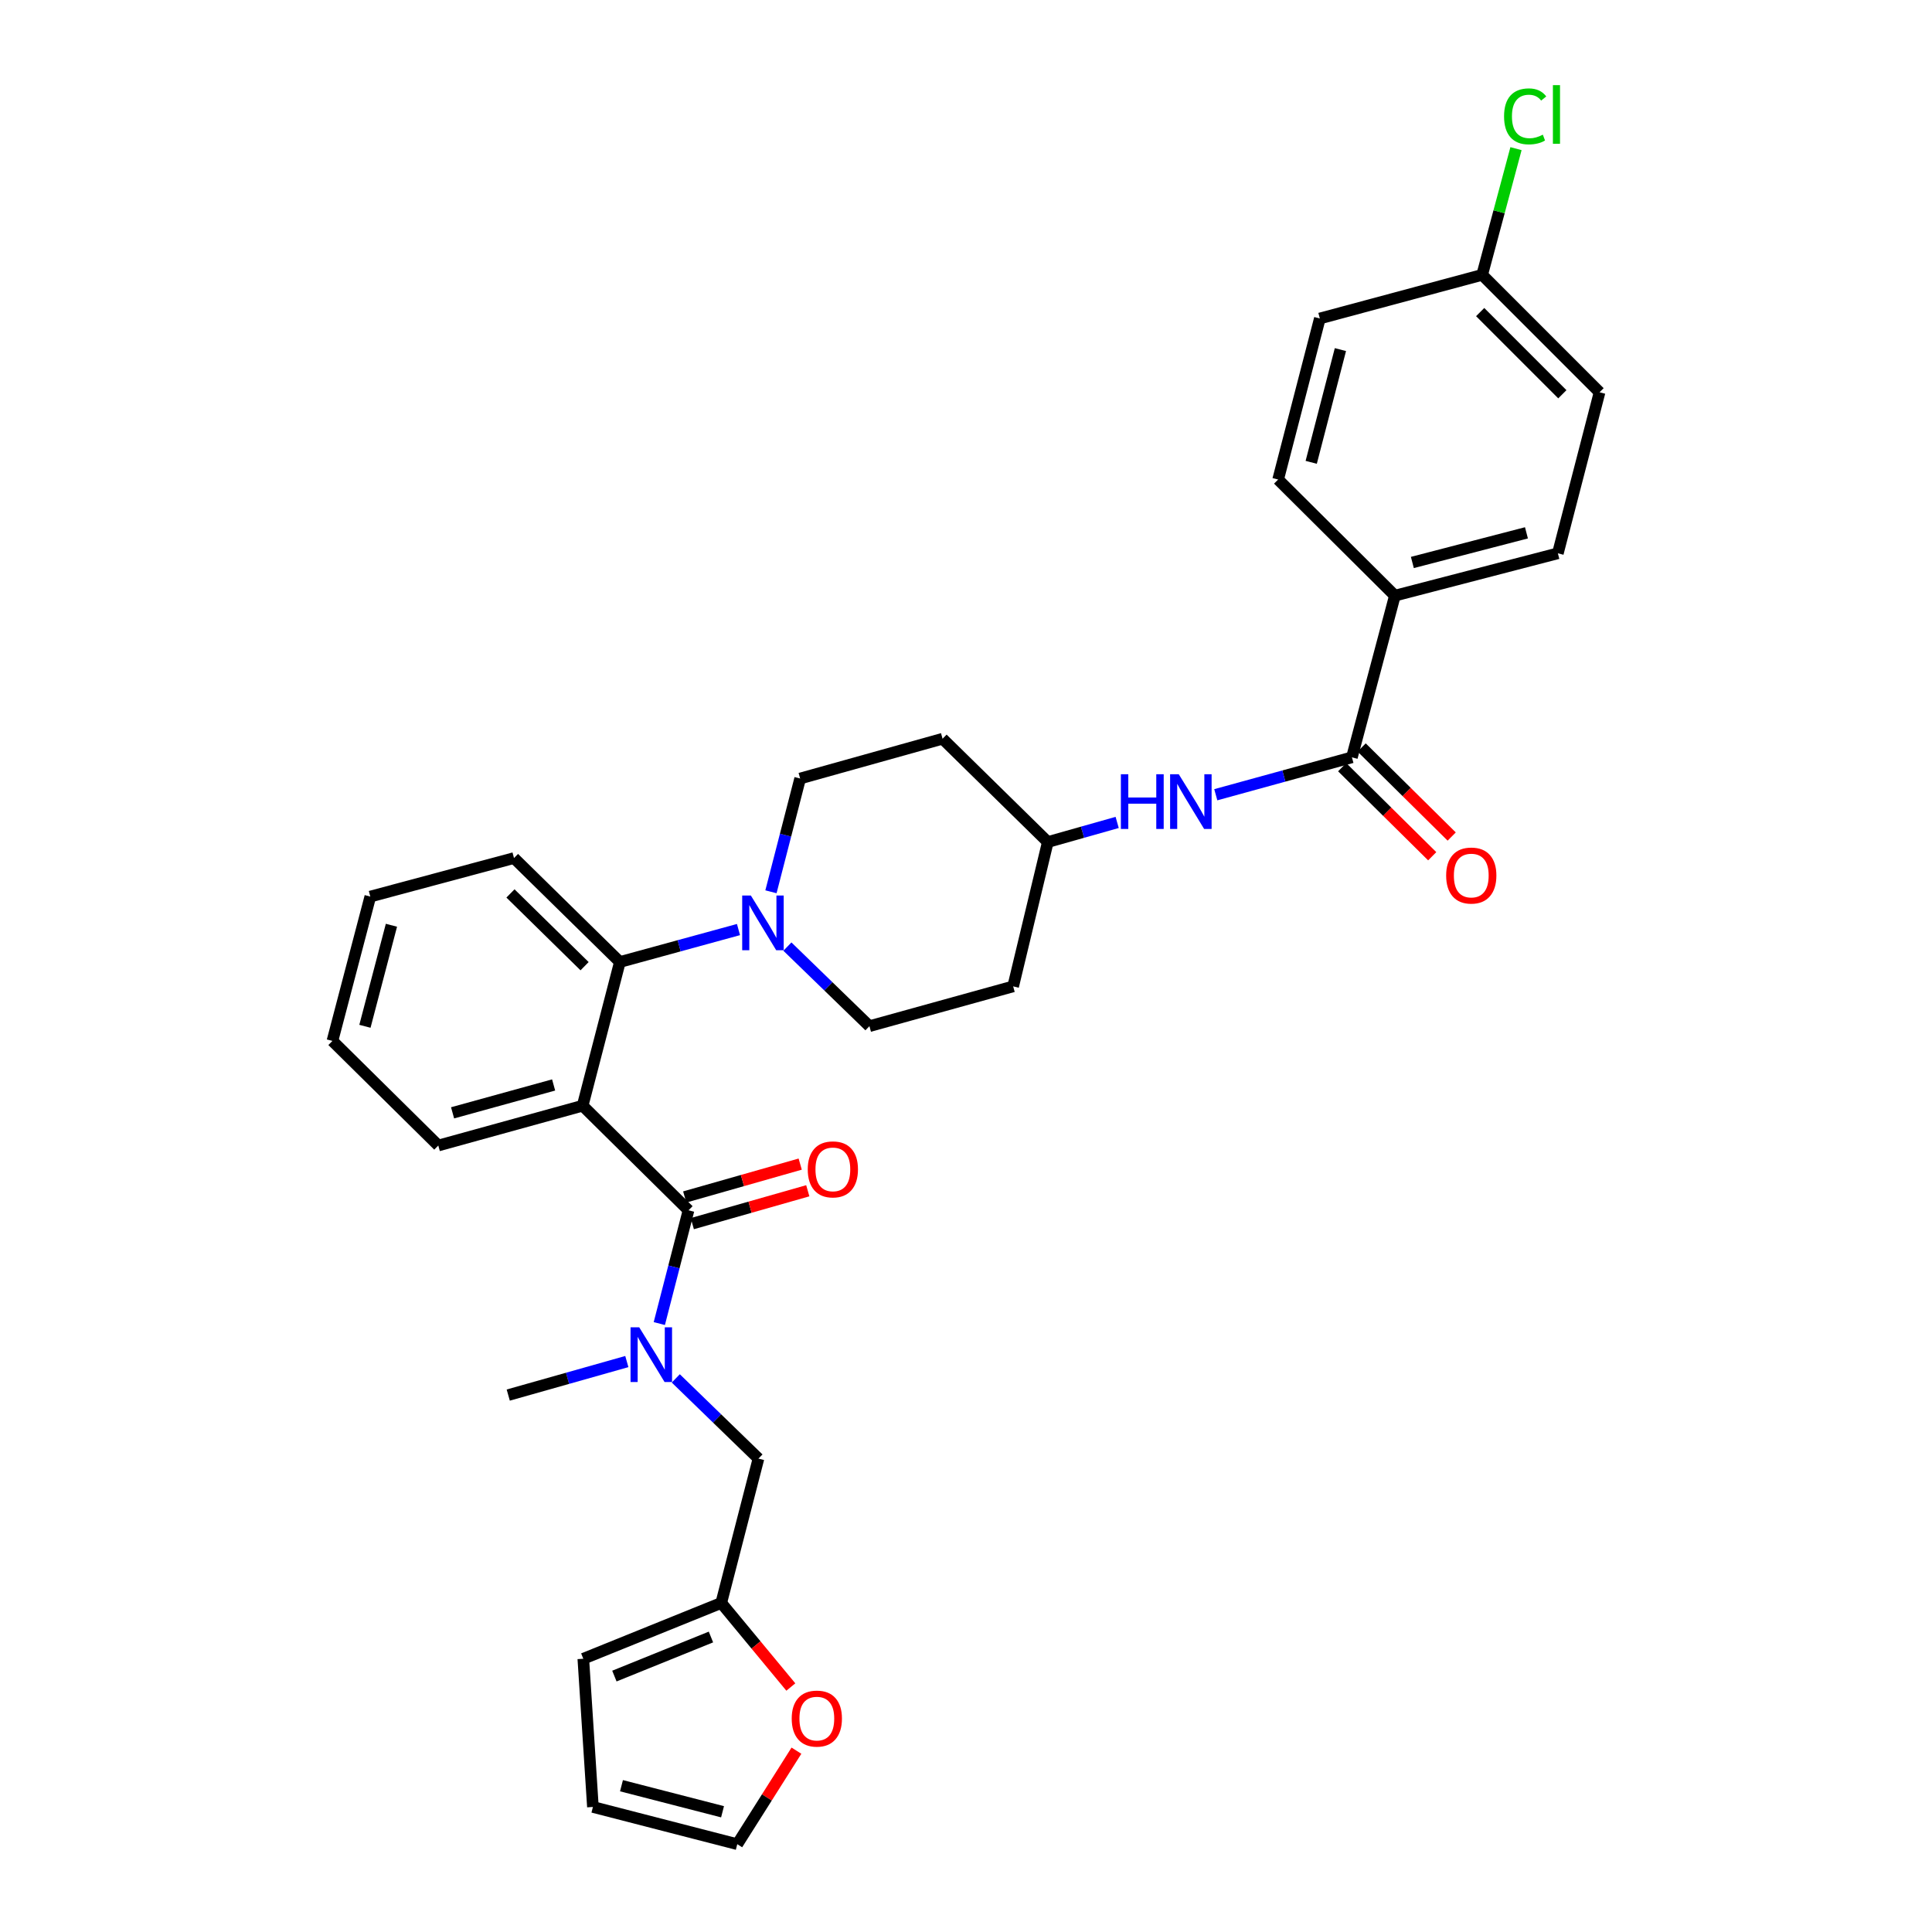 <?xml version='1.0' encoding='iso-8859-1'?>
<svg version='1.1' baseProfile='full'
              xmlns='http://www.w3.org/2000/svg'
                      xmlns:rdkit='http://www.rdkit.org/xml'
                      xmlns:xlink='http://www.w3.org/1999/xlink'
                  xml:space='preserve'
width='1000px' height='1000px' viewBox='0 0 1000 1000'>
<!-- END OF HEADER -->
<rect style='opacity:1.0;fill:#FFFFFF;stroke:none' width='1000' height='1000' x='0' y='0'> </rect>
<path class='bond-0' d='M 301.575,572.312 L 356.374,626.449' style='fill:none;fill-rule:evenodd;stroke:#000000;stroke-width:6px;stroke-linecap:butt;stroke-linejoin:miter;stroke-opacity:1' />
<path class='bond-1' d='M 301.575,572.312 L 320.846,497.933' style='fill:none;fill-rule:evenodd;stroke:#000000;stroke-width:6px;stroke-linecap:butt;stroke-linejoin:miter;stroke-opacity:1' />
<path class='bond-22' d='M 301.575,572.312 L 226.861,592.921' style='fill:none;fill-rule:evenodd;stroke:#000000;stroke-width:6px;stroke-linecap:butt;stroke-linejoin:miter;stroke-opacity:1' />
<path class='bond-22' d='M 286.554,561.575 L 234.254,576.001' style='fill:none;fill-rule:evenodd;stroke:#000000;stroke-width:6px;stroke-linecap:butt;stroke-linejoin:miter;stroke-opacity:1' />
<path class='bond-3' d='M 356.374,626.449 L 348.816,655.762' style='fill:none;fill-rule:evenodd;stroke:#000000;stroke-width:6px;stroke-linecap:butt;stroke-linejoin:miter;stroke-opacity:1' />
<path class='bond-3' d='M 348.816,655.762 L 341.259,685.074' style='fill:none;fill-rule:evenodd;stroke:#0000FF;stroke-width:6px;stroke-linecap:butt;stroke-linejoin:miter;stroke-opacity:1' />
<path class='bond-10' d='M 358.337,633.348 L 388.223,624.842' style='fill:none;fill-rule:evenodd;stroke:#000000;stroke-width:6px;stroke-linecap:butt;stroke-linejoin:miter;stroke-opacity:1' />
<path class='bond-10' d='M 388.223,624.842 L 418.109,616.337' style='fill:none;fill-rule:evenodd;stroke:#FF0000;stroke-width:6px;stroke-linecap:butt;stroke-linejoin:miter;stroke-opacity:1' />
<path class='bond-10' d='M 354.41,619.55 L 384.296,611.045' style='fill:none;fill-rule:evenodd;stroke:#000000;stroke-width:6px;stroke-linecap:butt;stroke-linejoin:miter;stroke-opacity:1' />
<path class='bond-10' d='M 384.296,611.045 L 414.182,602.54' style='fill:none;fill-rule:evenodd;stroke:#FF0000;stroke-width:6px;stroke-linecap:butt;stroke-linejoin:miter;stroke-opacity:1' />
<path class='bond-2' d='M 320.846,497.933 L 351.542,489.535' style='fill:none;fill-rule:evenodd;stroke:#000000;stroke-width:6px;stroke-linecap:butt;stroke-linejoin:miter;stroke-opacity:1' />
<path class='bond-2' d='M 351.542,489.535 L 382.239,481.137' style='fill:none;fill-rule:evenodd;stroke:#0000FF;stroke-width:6px;stroke-linecap:butt;stroke-linejoin:miter;stroke-opacity:1' />
<path class='bond-28' d='M 320.846,497.933 L 266.047,444.131' style='fill:none;fill-rule:evenodd;stroke:#000000;stroke-width:6px;stroke-linecap:butt;stroke-linejoin:miter;stroke-opacity:1' />
<path class='bond-28' d='M 302.576,500.099 L 264.217,462.437' style='fill:none;fill-rule:evenodd;stroke:#000000;stroke-width:6px;stroke-linecap:butt;stroke-linejoin:miter;stroke-opacity:1' />
<path class='bond-11' d='M 399.044,461.585 L 406.598,432.273' style='fill:none;fill-rule:evenodd;stroke:#0000FF;stroke-width:6px;stroke-linecap:butt;stroke-linejoin:miter;stroke-opacity:1' />
<path class='bond-11' d='M 406.598,432.273 L 414.153,402.96' style='fill:none;fill-rule:evenodd;stroke:#000000;stroke-width:6px;stroke-linecap:butt;stroke-linejoin:miter;stroke-opacity:1' />
<path class='bond-12' d='M 407.558,489.955 L 428.787,510.548' style='fill:none;fill-rule:evenodd;stroke:#0000FF;stroke-width:6px;stroke-linecap:butt;stroke-linejoin:miter;stroke-opacity:1' />
<path class='bond-12' d='M 428.787,510.548 L 450.015,531.142' style='fill:none;fill-rule:evenodd;stroke:#000000;stroke-width:6px;stroke-linecap:butt;stroke-linejoin:miter;stroke-opacity:1' />
<path class='bond-8' d='M 349.783,713.454 L 371.181,734.21' style='fill:none;fill-rule:evenodd;stroke:#0000FF;stroke-width:6px;stroke-linecap:butt;stroke-linejoin:miter;stroke-opacity:1' />
<path class='bond-8' d='M 371.181,734.21 L 392.579,754.965' style='fill:none;fill-rule:evenodd;stroke:#000000;stroke-width:6px;stroke-linecap:butt;stroke-linejoin:miter;stroke-opacity:1' />
<path class='bond-27' d='M 324.448,704.742 L 293.757,713.417' style='fill:none;fill-rule:evenodd;stroke:#0000FF;stroke-width:6px;stroke-linecap:butt;stroke-linejoin:miter;stroke-opacity:1' />
<path class='bond-27' d='M 293.757,713.417 L 263.067,722.091' style='fill:none;fill-rule:evenodd;stroke:#000000;stroke-width:6px;stroke-linecap:butt;stroke-linejoin:miter;stroke-opacity:1' />
<path class='bond-4' d='M 699.748,391.994 L 664.518,401.677' style='fill:none;fill-rule:evenodd;stroke:#000000;stroke-width:6px;stroke-linecap:butt;stroke-linejoin:miter;stroke-opacity:1' />
<path class='bond-4' d='M 664.518,401.677 L 629.288,411.36' style='fill:none;fill-rule:evenodd;stroke:#0000FF;stroke-width:6px;stroke-linecap:butt;stroke-linejoin:miter;stroke-opacity:1' />
<path class='bond-7' d='M 699.748,391.994 L 721.991,308.306' style='fill:none;fill-rule:evenodd;stroke:#000000;stroke-width:6px;stroke-linecap:butt;stroke-linejoin:miter;stroke-opacity:1' />
<path class='bond-13' d='M 694.704,397.094 L 718.008,420.142' style='fill:none;fill-rule:evenodd;stroke:#000000;stroke-width:6px;stroke-linecap:butt;stroke-linejoin:miter;stroke-opacity:1' />
<path class='bond-13' d='M 718.008,420.142 L 741.311,443.19' style='fill:none;fill-rule:evenodd;stroke:#FF0000;stroke-width:6px;stroke-linecap:butt;stroke-linejoin:miter;stroke-opacity:1' />
<path class='bond-13' d='M 704.791,386.894 L 728.095,409.943' style='fill:none;fill-rule:evenodd;stroke:#000000;stroke-width:6px;stroke-linecap:butt;stroke-linejoin:miter;stroke-opacity:1' />
<path class='bond-13' d='M 728.095,409.943 L 751.399,432.991' style='fill:none;fill-rule:evenodd;stroke:#FF0000;stroke-width:6px;stroke-linecap:butt;stroke-linejoin:miter;stroke-opacity:1' />
<path class='bond-5' d='M 578.243,425.687 L 560.292,430.761' style='fill:none;fill-rule:evenodd;stroke:#0000FF;stroke-width:6px;stroke-linecap:butt;stroke-linejoin:miter;stroke-opacity:1' />
<path class='bond-5' d='M 560.292,430.761 L 542.342,435.834' style='fill:none;fill-rule:evenodd;stroke:#000000;stroke-width:6px;stroke-linecap:butt;stroke-linejoin:miter;stroke-opacity:1' />
<path class='bond-6' d='M 373.317,829.679 L 392.579,754.965' style='fill:none;fill-rule:evenodd;stroke:#000000;stroke-width:6px;stroke-linecap:butt;stroke-linejoin:miter;stroke-opacity:1' />
<path class='bond-9' d='M 373.317,829.679 L 391.326,851.439' style='fill:none;fill-rule:evenodd;stroke:#000000;stroke-width:6px;stroke-linecap:butt;stroke-linejoin:miter;stroke-opacity:1' />
<path class='bond-9' d='M 391.326,851.439 L 409.334,873.199' style='fill:none;fill-rule:evenodd;stroke:#FF0000;stroke-width:6px;stroke-linecap:butt;stroke-linejoin:miter;stroke-opacity:1' />
<path class='bond-14' d='M 373.317,829.679 L 301.918,858.569' style='fill:none;fill-rule:evenodd;stroke:#000000;stroke-width:6px;stroke-linecap:butt;stroke-linejoin:miter;stroke-opacity:1' />
<path class='bond-14' d='M 367.988,847.31 L 318.008,867.533' style='fill:none;fill-rule:evenodd;stroke:#000000;stroke-width:6px;stroke-linecap:butt;stroke-linejoin:miter;stroke-opacity:1' />
<path class='bond-20' d='M 721.991,308.306 L 806.348,286.39' style='fill:none;fill-rule:evenodd;stroke:#000000;stroke-width:6px;stroke-linecap:butt;stroke-linejoin:miter;stroke-opacity:1' />
<path class='bond-20' d='M 731.037,291.135 L 790.087,275.793' style='fill:none;fill-rule:evenodd;stroke:#000000;stroke-width:6px;stroke-linecap:butt;stroke-linejoin:miter;stroke-opacity:1' />
<path class='bond-21' d='M 721.991,308.306 L 661.558,248.208' style='fill:none;fill-rule:evenodd;stroke:#000000;stroke-width:6px;stroke-linecap:butt;stroke-linejoin:miter;stroke-opacity:1' />
<path class='bond-15' d='M 412.235,906.144 L 396.924,930.345' style='fill:none;fill-rule:evenodd;stroke:#FF0000;stroke-width:6px;stroke-linecap:butt;stroke-linejoin:miter;stroke-opacity:1' />
<path class='bond-15' d='M 396.924,930.345 L 381.613,954.545' style='fill:none;fill-rule:evenodd;stroke:#000000;stroke-width:6px;stroke-linecap:butt;stroke-linejoin:miter;stroke-opacity:1' />
<path class='bond-19' d='M 414.153,402.96 L 487.87,382.367' style='fill:none;fill-rule:evenodd;stroke:#000000;stroke-width:6px;stroke-linecap:butt;stroke-linejoin:miter;stroke-opacity:1' />
<path class='bond-18' d='M 450.015,531.142 L 524.411,510.548' style='fill:none;fill-rule:evenodd;stroke:#000000;stroke-width:6px;stroke-linecap:butt;stroke-linejoin:miter;stroke-opacity:1' />
<path class='bond-16' d='M 301.918,858.569 L 306.891,935.283' style='fill:none;fill-rule:evenodd;stroke:#000000;stroke-width:6px;stroke-linecap:butt;stroke-linejoin:miter;stroke-opacity:1' />
<path class='bond-33' d='M 381.613,954.545 L 306.891,935.283' style='fill:none;fill-rule:evenodd;stroke:#000000;stroke-width:6px;stroke-linecap:butt;stroke-linejoin:miter;stroke-opacity:1' />
<path class='bond-33' d='M 373.986,937.765 L 321.68,924.282' style='fill:none;fill-rule:evenodd;stroke:#000000;stroke-width:6px;stroke-linecap:butt;stroke-linejoin:miter;stroke-opacity:1' />
<path class='bond-17' d='M 542.342,435.834 L 524.411,510.548' style='fill:none;fill-rule:evenodd;stroke:#000000;stroke-width:6px;stroke-linecap:butt;stroke-linejoin:miter;stroke-opacity:1' />
<path class='bond-32' d='M 542.342,435.834 L 487.87,382.367' style='fill:none;fill-rule:evenodd;stroke:#000000;stroke-width:6px;stroke-linecap:butt;stroke-linejoin:miter;stroke-opacity:1' />
<path class='bond-25' d='M 806.348,286.39 L 827.929,203.045' style='fill:none;fill-rule:evenodd;stroke:#000000;stroke-width:6px;stroke-linecap:butt;stroke-linejoin:miter;stroke-opacity:1' />
<path class='bond-24' d='M 661.558,248.208 L 683.147,164.847' style='fill:none;fill-rule:evenodd;stroke:#000000;stroke-width:6px;stroke-linecap:butt;stroke-linejoin:miter;stroke-opacity:1' />
<path class='bond-24' d='M 678.683,239.301 L 693.796,180.948' style='fill:none;fill-rule:evenodd;stroke:#000000;stroke-width:6px;stroke-linecap:butt;stroke-linejoin:miter;stroke-opacity:1' />
<path class='bond-29' d='M 226.861,592.921 L 172.071,538.776' style='fill:none;fill-rule:evenodd;stroke:#000000;stroke-width:6px;stroke-linecap:butt;stroke-linejoin:miter;stroke-opacity:1' />
<path class='bond-23' d='M 767.162,142.27 L 683.147,164.847' style='fill:none;fill-rule:evenodd;stroke:#000000;stroke-width:6px;stroke-linecap:butt;stroke-linejoin:miter;stroke-opacity:1' />
<path class='bond-26' d='M 767.162,142.27 L 775.92,109.605' style='fill:none;fill-rule:evenodd;stroke:#000000;stroke-width:6px;stroke-linecap:butt;stroke-linejoin:miter;stroke-opacity:1' />
<path class='bond-26' d='M 775.92,109.605 L 784.678,76.94' style='fill:none;fill-rule:evenodd;stroke:#00CC00;stroke-width:6px;stroke-linecap:butt;stroke-linejoin:miter;stroke-opacity:1' />
<path class='bond-34' d='M 767.162,142.27 L 827.929,203.045' style='fill:none;fill-rule:evenodd;stroke:#000000;stroke-width:6px;stroke-linecap:butt;stroke-linejoin:miter;stroke-opacity:1' />
<path class='bond-34' d='M 766.133,161.529 L 808.67,204.072' style='fill:none;fill-rule:evenodd;stroke:#000000;stroke-width:6px;stroke-linecap:butt;stroke-linejoin:miter;stroke-opacity:1' />
<path class='bond-30' d='M 266.047,444.131 L 191.668,464.062' style='fill:none;fill-rule:evenodd;stroke:#000000;stroke-width:6px;stroke-linecap:butt;stroke-linejoin:miter;stroke-opacity:1' />
<path class='bond-31' d='M 172.071,538.776 L 191.668,464.062' style='fill:none;fill-rule:evenodd;stroke:#000000;stroke-width:6px;stroke-linecap:butt;stroke-linejoin:miter;stroke-opacity:1' />
<path class='bond-31' d='M 188.886,531.209 L 202.604,478.909' style='fill:none;fill-rule:evenodd;stroke:#000000;stroke-width:6px;stroke-linecap:butt;stroke-linejoin:miter;stroke-opacity:1' />
<path  class='atom-3' d='M 388.638 463.514
L 397.918 478.514
Q 398.838 479.994, 400.318 482.674
Q 401.798 485.354, 401.878 485.514
L 401.878 463.514
L 405.638 463.514
L 405.638 491.834
L 401.758 491.834
L 391.798 475.434
Q 390.638 473.514, 389.398 471.314
Q 388.198 469.114, 387.838 468.434
L 387.838 491.834
L 384.158 491.834
L 384.158 463.514
L 388.638 463.514
' fill='#0000FF'/>
<path  class='atom-4' d='M 330.851 687.003
L 340.131 702.003
Q 341.051 703.483, 342.531 706.163
Q 344.011 708.843, 344.091 709.003
L 344.091 687.003
L 347.851 687.003
L 347.851 715.323
L 343.971 715.323
L 334.011 698.923
Q 332.851 697.003, 331.611 694.803
Q 330.411 692.603, 330.051 691.923
L 330.051 715.323
L 326.371 715.323
L 326.371 687.003
L 330.851 687.003
' fill='#0000FF'/>
<path  class='atom-6' d='M 580.167 400.746
L 584.007 400.746
L 584.007 412.786
L 598.487 412.786
L 598.487 400.746
L 602.327 400.746
L 602.327 429.066
L 598.487 429.066
L 598.487 415.986
L 584.007 415.986
L 584.007 429.066
L 580.167 429.066
L 580.167 400.746
' fill='#0000FF'/>
<path  class='atom-6' d='M 610.127 400.746
L 619.407 415.746
Q 620.327 417.226, 621.807 419.906
Q 623.287 422.586, 623.367 422.746
L 623.367 400.746
L 627.127 400.746
L 627.127 429.066
L 623.247 429.066
L 613.287 412.666
Q 612.127 410.746, 610.887 408.546
Q 609.687 406.346, 609.327 405.666
L 609.327 429.066
L 605.647 429.066
L 605.647 400.746
L 610.127 400.746
' fill='#0000FF'/>
<path  class='atom-10' d='M 409.791 889.539
Q 409.791 882.739, 413.151 878.939
Q 416.511 875.139, 422.791 875.139
Q 429.071 875.139, 432.431 878.939
Q 435.791 882.739, 435.791 889.539
Q 435.791 896.419, 432.391 900.339
Q 428.991 904.219, 422.791 904.219
Q 416.551 904.219, 413.151 900.339
Q 409.791 896.459, 409.791 889.539
M 422.791 901.019
Q 427.111 901.019, 429.431 898.139
Q 431.791 895.219, 431.791 889.539
Q 431.791 883.979, 429.431 881.179
Q 427.111 878.339, 422.791 878.339
Q 418.471 878.339, 416.111 881.139
Q 413.791 883.939, 413.791 889.539
Q 413.791 895.259, 416.111 898.139
Q 418.471 901.019, 422.791 901.019
' fill='#FF0000'/>
<path  class='atom-11' d='M 418.088 605.266
Q 418.088 598.466, 421.448 594.666
Q 424.808 590.866, 431.088 590.866
Q 437.368 590.866, 440.728 594.666
Q 444.088 598.466, 444.088 605.266
Q 444.088 612.146, 440.688 616.066
Q 437.288 619.946, 431.088 619.946
Q 424.848 619.946, 421.448 616.066
Q 418.088 612.186, 418.088 605.266
M 431.088 616.746
Q 435.408 616.746, 437.728 613.866
Q 440.088 610.946, 440.088 605.266
Q 440.088 599.706, 437.728 596.906
Q 435.408 594.066, 431.088 594.066
Q 426.768 594.066, 424.408 596.866
Q 422.088 599.666, 422.088 605.266
Q 422.088 610.986, 424.408 613.866
Q 426.768 616.746, 431.088 616.746
' fill='#FF0000'/>
<path  class='atom-14' d='M 748.527 453.176
Q 748.527 446.376, 751.887 442.576
Q 755.247 438.776, 761.527 438.776
Q 767.807 438.776, 771.167 442.576
Q 774.527 446.376, 774.527 453.176
Q 774.527 460.056, 771.127 463.976
Q 767.727 467.856, 761.527 467.856
Q 755.287 467.856, 751.887 463.976
Q 748.527 460.096, 748.527 453.176
M 761.527 464.656
Q 765.847 464.656, 768.167 461.776
Q 770.527 458.856, 770.527 453.176
Q 770.527 447.616, 768.167 444.816
Q 765.847 441.976, 761.527 441.976
Q 757.207 441.976, 754.847 444.776
Q 752.527 447.576, 752.527 453.176
Q 752.527 458.896, 754.847 461.776
Q 757.207 464.656, 761.527 464.656
' fill='#FF0000'/>
<path  class='atom-27' d='M 778.5 60.231
Q 778.5 53.191, 781.78 49.511
Q 785.1 45.791, 791.38 45.791
Q 797.22 45.791, 800.34 49.911
L 797.7 52.071
Q 795.42 49.071, 791.38 49.071
Q 787.1 49.071, 784.82 51.951
Q 782.58 54.791, 782.58 60.231
Q 782.58 65.831, 784.9 68.711
Q 787.26 71.591, 791.82 71.591
Q 794.94 71.591, 798.58 69.711
L 799.7 72.711
Q 798.22 73.671, 795.98 74.231
Q 793.74 74.791, 791.26 74.791
Q 785.1 74.791, 781.78 71.031
Q 778.5 67.271, 778.5 60.231
' fill='#00CC00'/>
<path  class='atom-27' d='M 803.78 44.071
L 807.46 44.071
L 807.46 74.431
L 803.78 74.431
L 803.78 44.071
' fill='#00CC00'/>
</svg>
